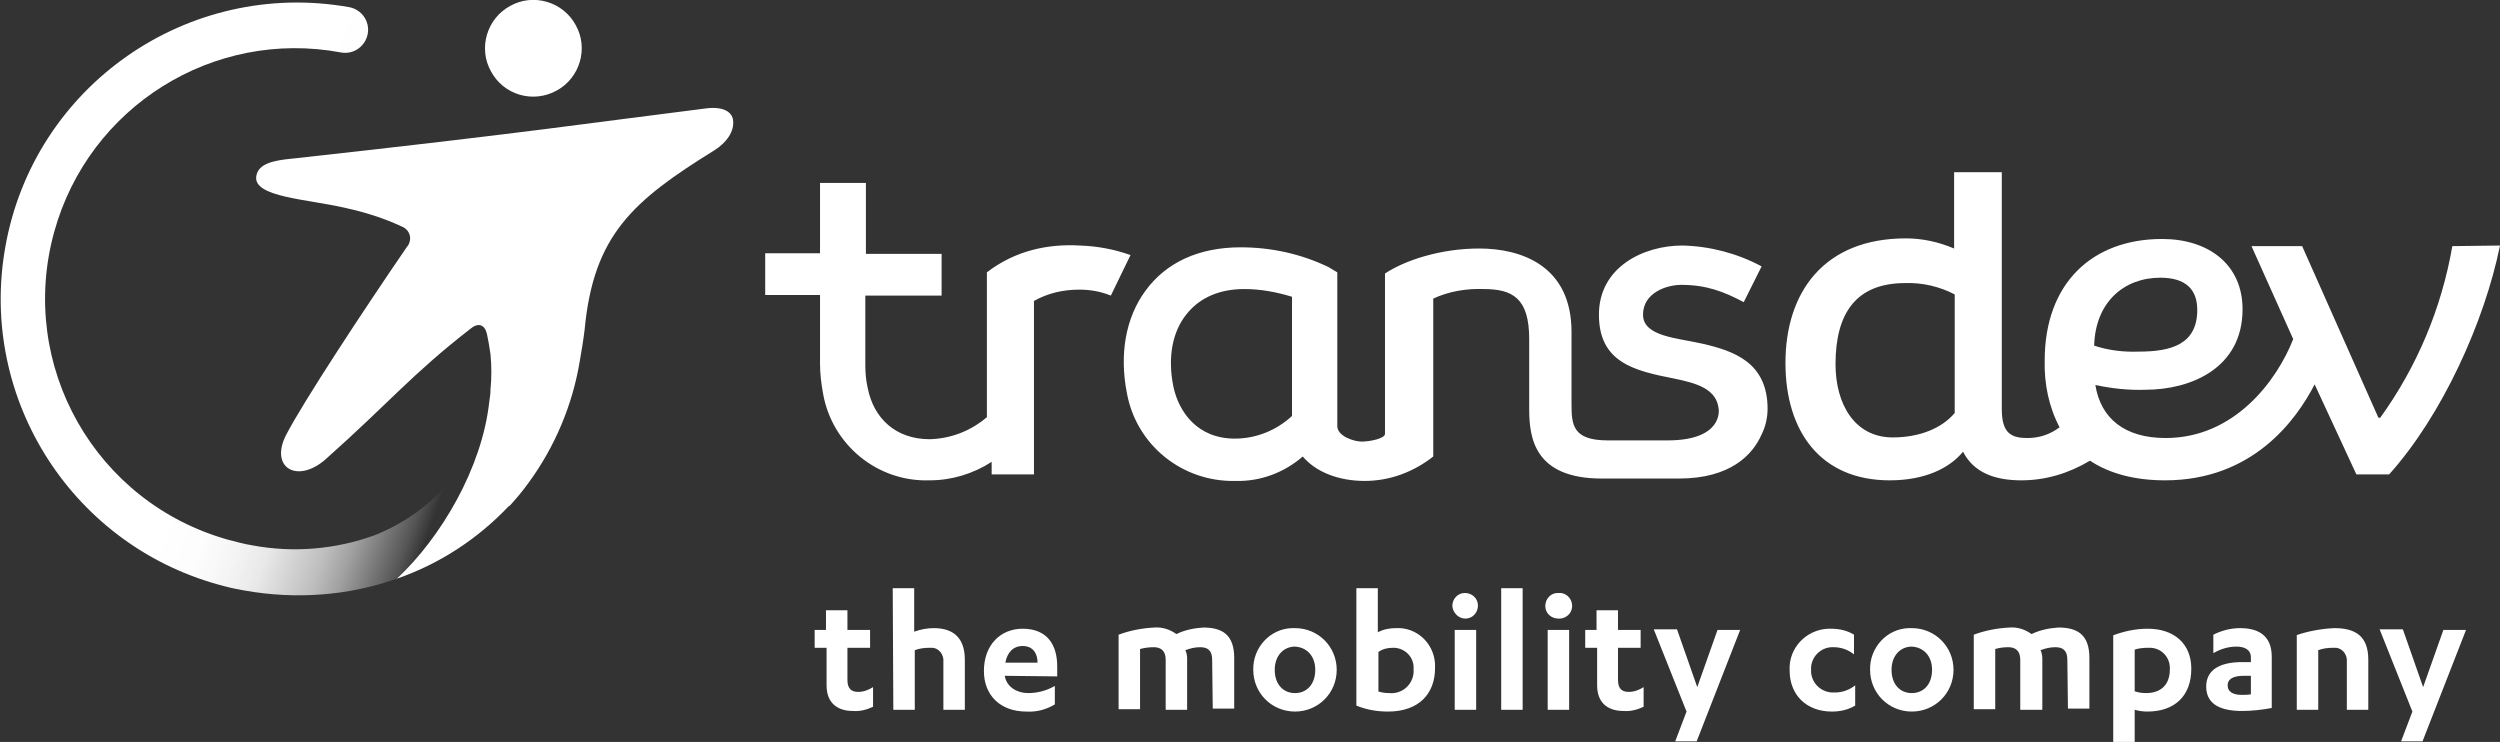 <svg id="Calque_1" xmlns="http://www.w3.org/2000/svg" viewBox="0 0 419.5 124.5"><rect x="0" y="0" width="419.5" height="124.5" fill="#333333" stroke="none"/><style>.st0{fill:#fff}</style><path class="st0" d="M411.5 41.3c-1.8 10.4-5.9 20.2-12.1 28.8h-.3l-12.8-28.8h-8.5l7 15.6c-2.7 6.9-9.8 16.6-21.4 16.6-6.9 0-10.9-3.3-11.8-8.9 2.8.6 5.6.9 8.4.8 7.6 0 16.3-3.6 16.3-13.5 0-7.6-5.8-11.8-13.5-11.8-11.7 0-19.7 7.4-19.7 20.4-.1 3.9.7 7.8 2.5 11.2-1.6 1.2-3.4 1.8-5.4 1.8-2.6 0-4.3-.7-4.3-4.8V28.9h-8v12.8c-2.6-1.1-5.3-1.7-8.1-1.7-13.7 0-20.2 9-20.2 20.9 0 11.5 5.9 19.7 17.5 19.7 5.7 0 9.9-1.9 12.3-4.8 1.8 3.5 5.3 4.8 9.8 4.8 4.1 0 8-1.2 11.5-3.3 3.3 2.2 7.6 3.3 12.6 3.3 14.7 0 22-10.1 25.1-16.1l7 15.1h5.5c8.9-9.9 16-25.6 18.6-38.4l-8 .1zm-93.9 32.1c-6.4 0-9.6-5.6-9.6-12.3 0-8.6 3.5-13.6 11.7-13.6 2.9-.1 5.8.6 8.3 1.9V69.3c-2.1 2.5-5.8 4.1-10.4 4.1zm44.9-26.8c4.2 0 6.2 1.9 6.2 5.4 0 5.8-4.4 7-9.8 7-2.5.1-5.1-.2-7.5-1 .2-7.3 5-11.4 11.1-11.4zM181.2 41.2c-5.3-.3-10.8.8-15.6 4.5V70c-2.7 2.3-6 3.6-9.6 3.7-5.7 0-9.4-3.5-10.4-8.6-.3-1.3-.4-2.6-.4-3.8V49.6H158v-7h-12.7V30.7h-7.7v11.8h-9.2v7h9.2V61c0 1.7.2 3.3.5 5 1.5 8.6 9.1 14.9 17.9 14.6 3.7 0 7.3-1.1 10.4-3.1v2.1h7.1V50.5c2.3-1.3 4.9-1.9 7.6-1.9 1.8 0 3.6.3 5.3 1l3.3-6.8c-2.8-1-5.6-1.5-8.5-1.6zM296.6 68.6c0-7.8-5.7-9.7-10.8-10.9-4.3-1-10.1-1.2-10.1-4.9s4-5 6.4-5c4.2 0 7.1 1.1 10.5 2.9l3-6c-4.1-2.2-8.7-3.4-13.3-3.5-6.5 0-14 3.6-14 11.6s5.9 9.4 12.5 10.7c4 .8 7.3 1.8 7.6 5.2 0 0 .8 5.2-8.6 5.2h-10c-5.9 0-6.1-2.6-6.1-6.1V55.7c0-11.1-8.4-14-15.5-14-6.5 0-12.5 2-15.8 4.2v26.9c0 .8-2.6 1.3-3.9 1.3s-4.1-.9-4.1-2.6V45.7l-1.5-.9c-4.6-2.2-9.6-3.3-14.7-3.3-7 0-12.5 2.5-16 7.3-3.3 4.5-4.4 10.6-3.1 17.2 1.6 8.7 9.3 14.9 18.2 14.7h.1c4.1.1 8.1-1.4 11.2-4.1 2.2 2.6 6 4.1 10.4 4.1 4.2 0 8.2-1.5 11.5-4.1V50.1c2.6-1.2 5.5-1.7 8.4-1.6 4.9 0 7.7 1.5 7.7 8.4v11.7c0 4.8.8 11.7 12.2 11.7h12.9c8.7 0 12.4-4 13.9-7.4.6-1.2 1-2.7 1-4.3zm-79.8 1.2c-2.6 2.4-6 3.8-9.6 3.8-6.3 0-9.4-4.5-10.3-8.7-1-4.9-.2-9.3 2.3-12.3 2.2-2.7 5.5-4.1 9.6-4.1 2.7 0 5.4.5 8 1.3v20zM93.4 15.2c3.9-2.1 5.4-7.1 3.2-11-2.1-3.9-7.1-5.4-11-3.2-3.9 2.1-5.4 7.1-3.2 11 2.1 3.9 7 5.4 11 3.2zM123 20.1c-.2-1.3-1.6-2.3-4.6-1.9-19.2 2.4-30.1 4.1-69.2 8.4-3.2.3-5.9.8-6.2 3-.5 3.5 8.6 3.8 15 5.3 3.2.7 6.4 1.7 9.4 3.1 1.1.4 1.7 1.6 1.3 2.7-.1.3-.2.5-.4.7C60.9 52.2 50.9 67.4 48 73c-2.8 5.5 1.9 8.2 6.6 4.1 11-9.8 14.4-14.2 24.3-21.9 1.3-1.1 2.4-.8 2.8.8.2.9.4 2 .6 3.4.2 2 .2 4 0 6v.2c0 .5-.1 1.1-.2 1.8-1.2 11.1-8.1 22.8-15.5 29.7 7.2-2.5 13.6-6.7 18.8-12.2h.1c1.1-1.2 2.2-2.5 3.2-3.9 4.4-6 7.4-13.1 8.6-20.5.3-1.7.6-3.5.8-5.2 1.5-15.9 8.1-21.6 21.8-30.1 1.9-1.2 3.4-3.1 3.1-5.1z"/><linearGradient id="SVGID_1_" gradientUnits="userSpaceOnUse" x1="74.036" y1="45.998" x2="119.146" y2="30.018" gradientTransform="matrix(1 0 0 -1 -32.43 93.56)"><stop offset="0" stop-color="#fff"/><stop offset=".15" stop-color="#fff" stop-opacity=".99"/><stop offset=".27" stop-color="#fff" stop-opacity=".95"/><stop offset=".38" stop-color="#fff" stop-opacity=".89"/><stop offset=".47" stop-color="#fff" stop-opacity=".79"/><stop offset=".57" stop-color="#fff" stop-opacity=".68"/><stop offset=".66" stop-color="#fff" stop-opacity=".53"/><stop offset=".74" stop-color="#fff" stop-opacity=".36"/><stop offset=".83" stop-color="#fff" stop-opacity=".17"/><stop offset=".89" stop-color="#fff" stop-opacity="0"/></linearGradient><path d="M76.7 79.2c-3.5 4.8-8.3 8.4-13.8 10.6-6.6 2.4-13.7 3-20.6 1.7-1.3-.2-2.7-.6-3.9-.9C16 84.4 2.9 61.3 9.1 38.9c5.8-21 26.7-34.1 48.1-30.1 2.1.4 4.1-1 4.5-3.1.4-2.1-1-4.1-3.1-4.5C31.5-3.6 5.7 14.4.9 41.4c-4.6 25.7 11.5 50.6 36.9 57 1.1.3 2.2.5 3.3.7 8.5 1.5 17.3.9 25.5-2 7.4-6.9 14.3-18.6 15.5-29.7.1-.7.1-1.3.2-1.8-.7 4.9-2.6 9.7-5.6 13.6z" fill="url(#SVGID_1_)"/><path class="st0" d="M136.6 105.7h2v-3.3h3.6v3.3h3.8v3h-3.8v5.4c0 1.5.7 2 1.8 2 .9 0 1.7-.3 2.5-.8v3.3c-1.1.5-2.2.8-3.4.7-2.3 0-4.4-1.1-4.4-4.3v-6.3h-2v-3zM149.8 98.7h3.6v7.3c1.1-.4 2.2-.6 3.3-.6 2.9 0 5.2 1.3 5.2 5.3v8.4h-3.6V111c.1-1.1-.7-2.2-1.8-2.3h-.5c-.9 0-1.7.1-2.5.4v10h-3.6l-.1-20.4zM168.6 113.4c.3 1.9 2.1 2.9 3.9 2.9 1.6 0 3.1-.4 4.5-1.2v3.1c-1.5.9-3.1 1.3-4.8 1.2-4.3 0-7.1-2.7-7.1-6.8 0-4.4 2.8-7.1 6.5-7.1 4.2 0 5.8 2.8 5.8 6.3v1.7l-8.8-.1zm5.5-2.2c0-1.6-.8-2.8-2.5-2.8-1.6 0-2.6 1.1-2.9 2.8h5.4zM203.4 110.7c0-1.4-.6-2.1-2-2.1-.9 0-1.7.2-2.5.5.2.4.3.9.3 1.4v8.6h-3.6v-8.4c0-1.4-.7-2.1-2-2.1-.8 0-1.5.1-2.3.3V119h-3.6v-12.5c1.9-.7 3.9-1.1 6-1.2 1.3-.1 2.6.3 3.7 1.1 1.4-.7 3-1 4.5-1.1 3.2 0 5.2 1.2 5.2 5.1v8.5h-3.6l-.1-8.2zM217.3 105.4c3.9 0 7 3.1 7 7s-3.1 7-7 7-7-3.1-7-7c-.1-3.7 2.8-6.9 6.5-7h.5zm0 3.1c-1.9 0-3.4 1.5-3.4 3.9s1.4 3.9 3.4 3.9 3.4-1.5 3.4-3.9-1.5-3.8-3.4-3.9zM227.6 98.7h3.6v7.4c.9-.5 2-.7 3-.7 3.5-.2 6.4 2.5 6.6 6v.7c0 4.3-2.7 7.3-7.9 7.3-1.8 0-3.6-.3-5.3-1V98.7zm3.6 17.3c.6.2 1.2.3 1.9.3 2.1.2 3.9-1.3 4.1-3.4v-.7c.1-1.9-1.4-3.4-3.2-3.5h-.3c-.9 0-1.7.2-2.4.7v6.6zM243.7 101.7c0-1.2.9-2.2 2.1-2.2 1.2 0 2.2.9 2.2 2.1 0 1.2-.9 2.2-2.1 2.2-1.2 0-2.1-1-2.2-2.1zm4 17.4h-3.6v-13.4h3.6v13.4zM255.5 119.1h-3.6V98.7h3.6v20.4zM259.3 101.7c0-1.2.9-2.2 2.1-2.2h.1c1.2-.1 2.2.8 2.3 2 .1 1.2-.8 2.2-2 2.3h-.3c-1.2 0-2.2-.9-2.2-2.1zm4 17.4h-3.6v-13.4h3.6v13.4zM265.9 105.7h2v-3.3h3.6v3.3h3.8v3h-3.8v5.4c0 1.5.7 2 1.8 2 .9 0 1.7-.3 2.5-.8v3.3c-1.1.5-2.2.8-3.4.7-2.3 0-4.4-1.1-4.4-4.3v-6.3h-2v-3zM284.8 115.3l3.4-9.6h3.8l-7.3 18.7h-3.6l1.9-5-5.5-13.8h3.9l3.4 9.7zM311.1 109.8c-1-.8-2.2-1.2-3.4-1.2-1.9-.1-3.6 1.3-3.8 3.3v.5c-.1 2 1.5 3.7 3.5 3.8h.5c1.2 0 2.4-.4 3.4-1.2v3.4c-1.2.7-2.5 1-3.9 1-4.3 0-7.1-2.8-7.1-6.9-.2-3.7 2.7-6.8 6.4-7h.6c1.3 0 2.7.3 3.8 1v3.3zM320.8 105.4c3.9 0 7 3.1 7 7s-3.1 7-7 7-7-3.1-7-7c-.1-3.7 2.8-6.9 6.5-7h.5zm0 3.1c-1.9 0-3.4 1.5-3.4 3.9s1.4 3.9 3.4 3.9 3.4-1.5 3.4-3.9-1.5-3.8-3.4-3.9zM346.9 110.7c0-1.4-.6-2.1-2-2.1-.9 0-1.7.2-2.5.5.2.4.3.9.3 1.4v8.6H339v-8.4c0-1.4-.7-2.1-2-2.1-.8 0-1.5.1-2.2.3V119h-3.6v-12.5c1.9-.7 3.9-1.1 6-1.2 1.3-.1 2.6.3 3.7 1.1 1.4-.7 3-1 4.5-1.1 3.2 0 5.2 1.2 5.2 5.1v8.5H347l-.1-8.2zM354.6 106.6c1.9-.7 3.8-1.1 5.8-1.1 4.4 0 7.3 2.5 7.3 6.7 0 4.6-2.8 7.2-7.4 7.2-.7 0-1.4-.1-2.1-.3v5.4h-3.6v-17.9zm3.6 9.4c.6.2 1.2.3 1.9.3 2.3 0 4-1.2 4-4 .1-1.9-1.3-3.5-3.2-3.6h-.6c-.7 0-1.5.1-2.1.3v7zM377.7 110.3c0-1.3-1.1-1.8-2.4-1.8-1.4 0-2.7.4-3.9 1.1v-3.1c1.4-.7 2.9-1.1 4.5-1.1 3 0 5.3 1.2 5.3 4.8v8.6c-1.6.3-3.3.5-5 .5-3.4 0-6-1-6-4.1 0-2.8 2.3-4.1 6-4.1h1.5v-.8zm0 3.1h-1.2c-1.7 0-2.7.5-2.7 1.6s.9 1.6 2.4 1.6c.5 0 1 0 1.5-.1v-3.1zM385.3 106.6c2-.7 4.2-1.1 6.4-1.2 3.5 0 5.7 1.3 5.7 5.3v8.4h-3.6V111c.1-1.1-.7-2.2-1.8-2.3h-.5c-.9 0-1.7.1-2.5.4v10h-3.6v-12.5zM406.6 115.3l3.4-9.6h3.8l-7.3 18.7h-3.6l1.9-5-5.5-13.8h3.9l3.4 9.7z"/></svg>